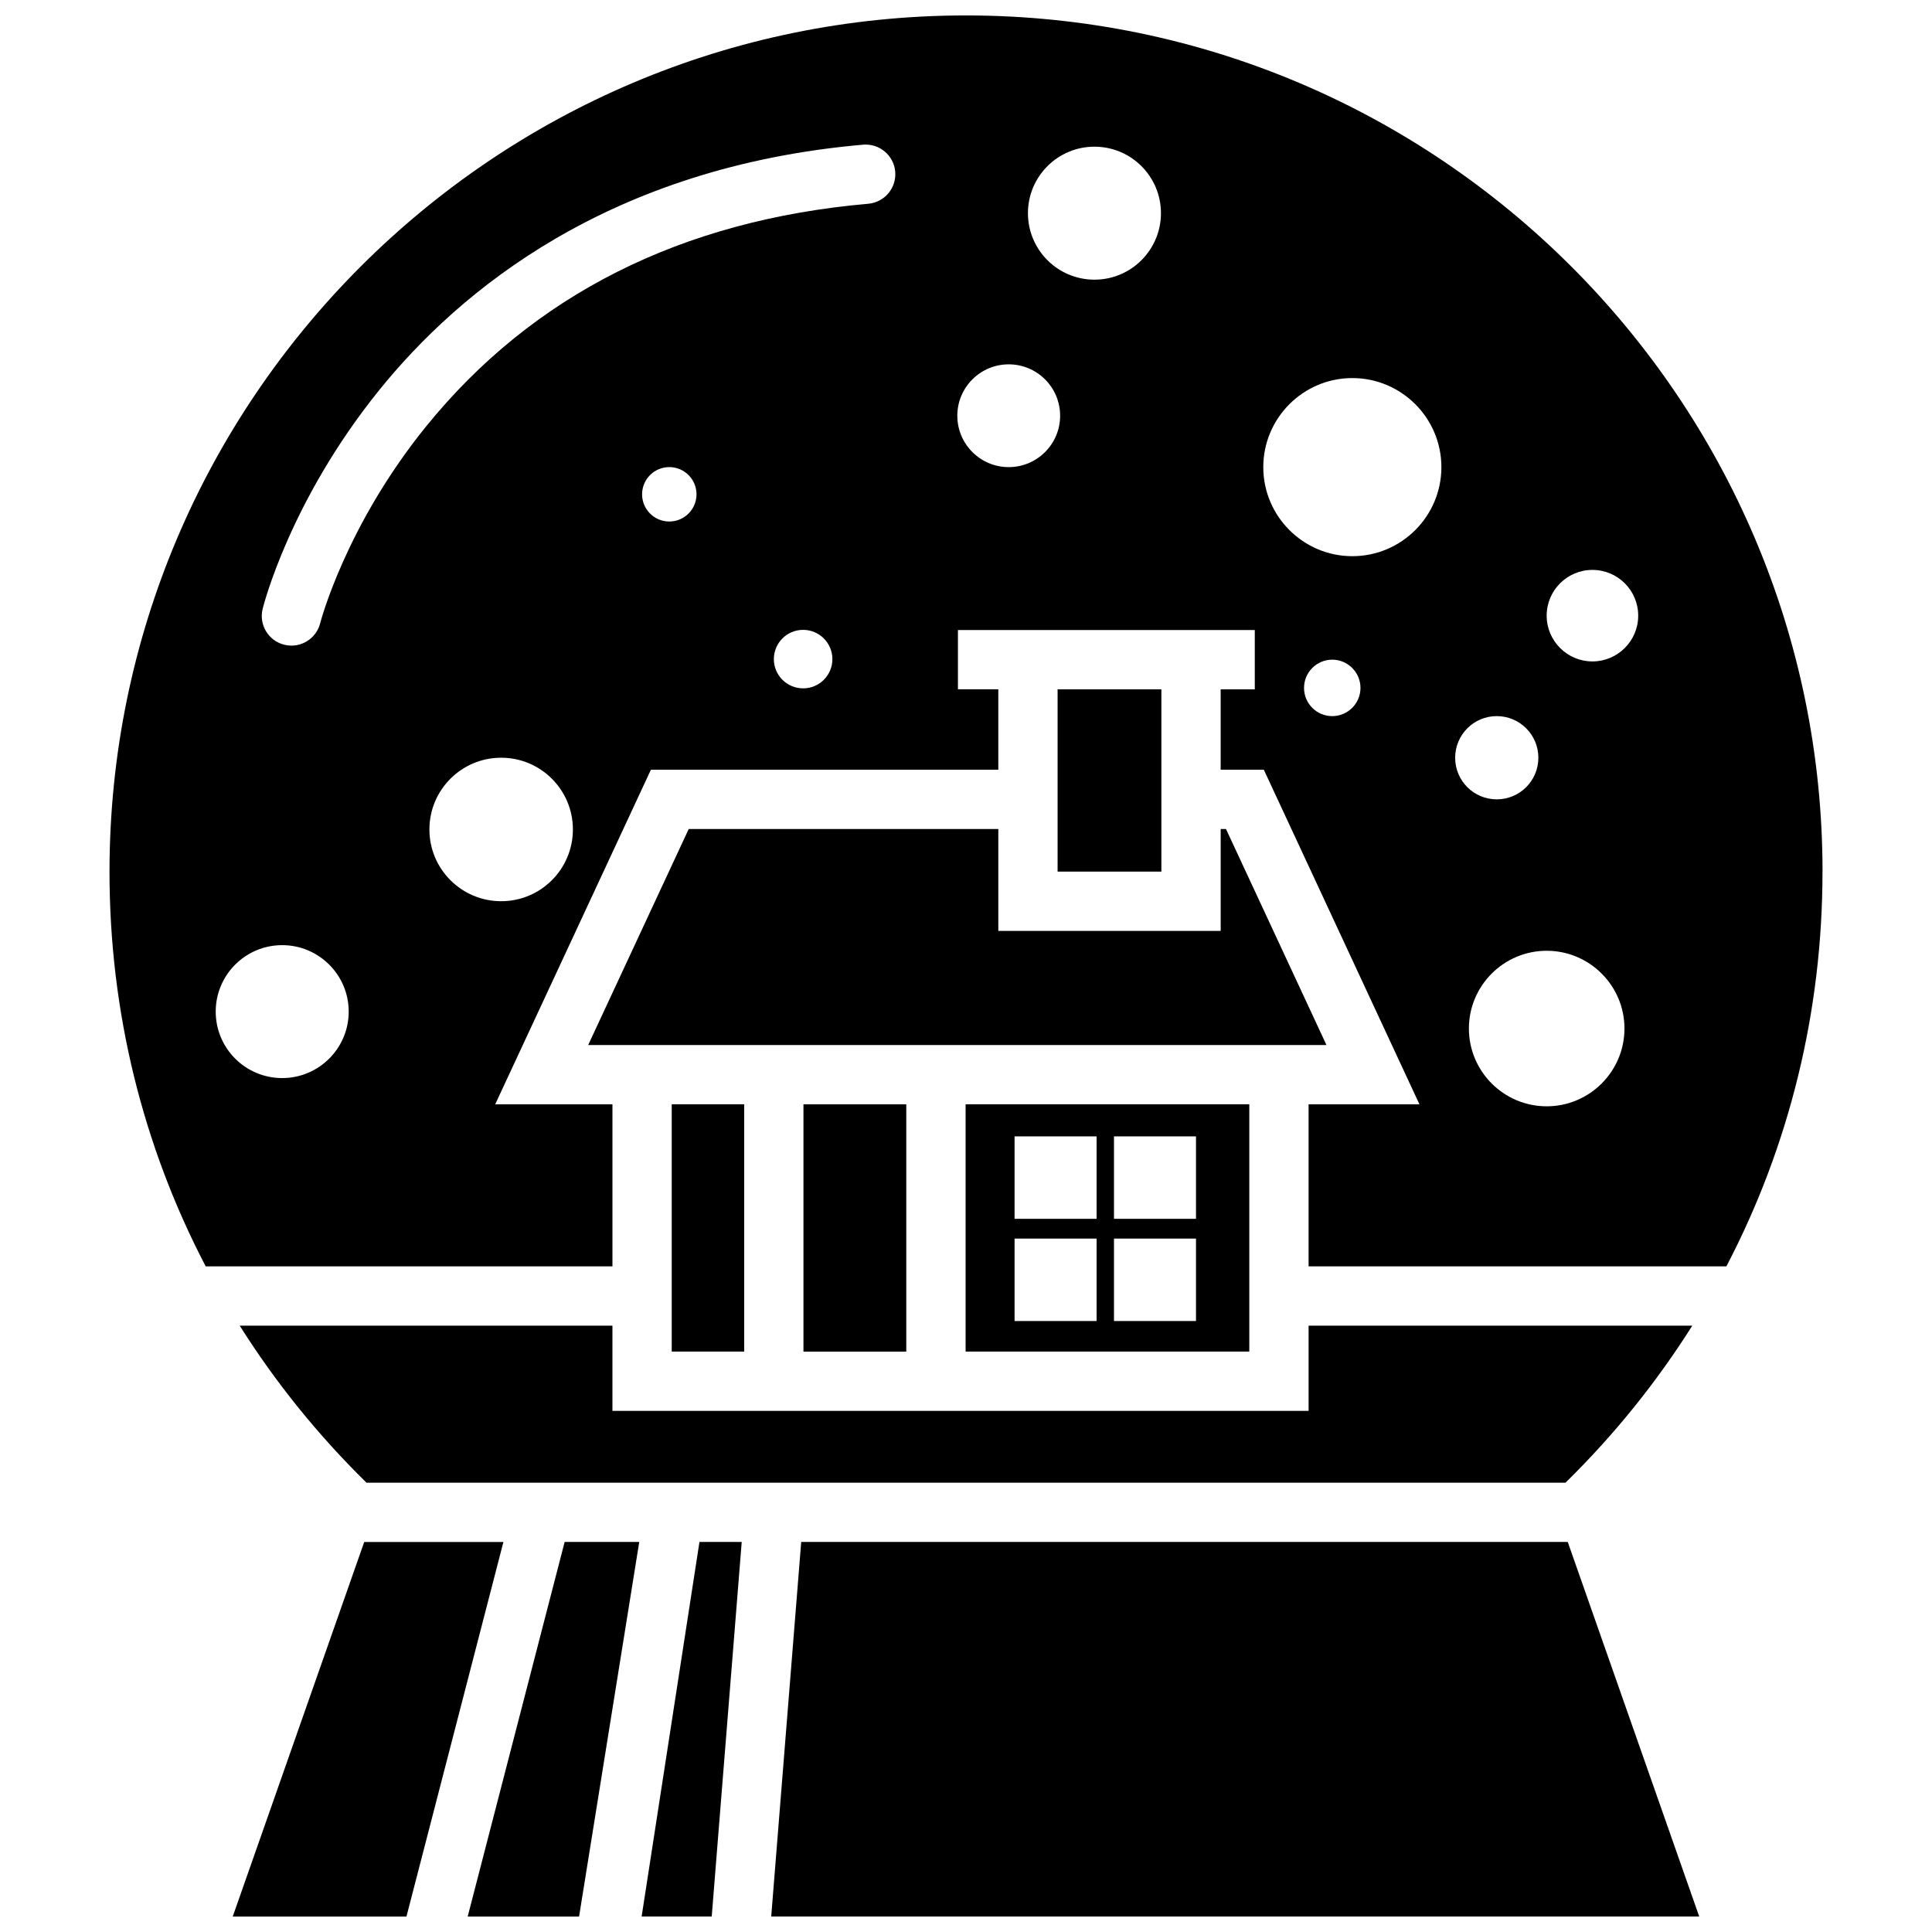 <?xml version="1.0" encoding="UTF-8"?>
<!-- Uploaded to: SVG Repo, www.svgrepo.com, Generator: SVG Repo Mixer Tools -->
<svg width="800px" height="800px" version="1.1" viewBox="144 144 512 512" xmlns="http://www.w3.org/2000/svg">
 <defs>
  <clipPath id="a">
   <path d="m173 148.09h454v503.81h-454z"/>
  </clipPath>
 </defs>
 <g clip-path="url(#a)">
  <path d="m277.41 552.64-25.695 99.266h-46.039l34.848-99.266zm49.105-188.94-26.641 57.242h195.65l-26.621-57.242h-1.41v27h-58.93v-27zm-118.99 131.61c9.41 14.934 20.637 28.895 33.598 41.613h317.75c12.965-12.715 24.188-26.684 33.598-41.613h-101.68v22.586h-184.49v-22.586zm216.75-168.63v48.309h27.504v-48.309zm-83.055 109.97h-19.207v65.535h19.207zm15.109 115.98-7.949 99.266h245.93l-34.84-99.266zm270.65-177.57c0 37.07-8.816 72.656-25.469 104.54h-110.72v-42.945h29.379l-41.242-88.672h-11.438v-21.305h9.043v-15.707l-78.668-0.004v15.707h10.699v21.305l-92.066 0.004-41.262 88.672h31.07v42.945h-107.79c-16.652-31.875-25.496-67.461-25.496-104.54 0-125.15 101.82-226.97 226.98-226.97 125.16 0 226.99 101.82 226.99 226.97zm-390.57 37.023c0-9.719-7.906-17.609-17.625-17.609-9.734 0-17.617 7.891-17.617 17.609 0 9.734 7.879 17.617 17.617 17.617 9.715 0 17.625-7.883 17.625-17.617zm59.414-48.262c0-10.504-8.508-19.016-19.008-19.016-10.508 0-19.016 8.504-19.016 19.016 0 10.488 8.504 19.008 19.016 19.008 10.5 0.008 19.008-8.516 19.008-19.008zm32.758-88.824c0-3.984-3.231-7.211-7.211-7.211-3.981 0-7.211 3.223-7.211 7.211 0 3.981 3.231 7.211 7.211 7.211 3.981-0.004 7.211-3.231 7.211-7.211zm36.012 43.68c0-4.281-3.473-7.758-7.758-7.758-4.289 0-7.758 3.477-7.758 7.758 0 4.273 3.473 7.742 7.758 7.742 4.289 0 7.758-3.469 7.758-7.742zm16.652-129.19c-0.379-4.316-4.191-7.508-8.508-7.144-67.41 5.891-106.98 38.672-128.32 65.137-23.473 29.121-30.527 56.715-30.812 57.871-1.047 4.203 1.512 8.453 5.715 9.508 0.641 0.16 1.281 0.242 1.914 0.242 3.512 0 6.715-2.383 7.617-5.941 0.066-0.258 6.699-25.797 28.082-52.168 28.227-34.816 67.648-54.668 117.16-58.992 4.324-0.379 7.523-4.188 7.144-8.512zm43.699 64.688c0-7.523-6.102-13.621-13.629-13.621-7.512 0-13.617 6.102-13.617 13.621 0 7.516 6.106 13.617 13.617 13.617 7.527 0.004 13.629-6.106 13.629-13.617zm26.719-53.676c0-9.734-7.891-17.625-17.625-17.625-9.723 0-17.625 7.891-17.625 17.625 0 9.719 7.898 17.617 17.625 17.617 9.734 0.004 17.625-7.898 17.625-17.617zm52.875 125.81c0-4.137-3.359-7.488-7.481-7.488-4.125 0-7.477 3.352-7.477 7.488 0 4.133 3.352 7.473 7.477 7.473 4.117-0.004 7.481-3.344 7.481-7.473zm21.445-58.512c0-13.012-10.586-23.602-23.598-23.602-13.012 0-23.602 10.59-23.602 23.602s10.59 23.598 23.602 23.598c13.012 0 23.598-10.586 23.598-23.598zm14.672 88.039c6.098 0 11.027-4.934 11.027-11.023s-4.934-11.035-11.027-11.035c-6.09 0-11.023 4.941-11.023 11.035-0.004 6.098 4.934 11.023 11.023 11.023zm33.844 60.738c0-11.367-9.25-20.609-20.617-20.609-11.367 0-20.609 9.246-20.609 20.609 0 11.367 9.246 20.609 20.609 20.609 11.367 0.004 20.617-9.242 20.617-20.609zm3.641-109.42c0-6.695-5.426-12.121-12.133-12.121-6.691 0-12.125 5.426-12.125 12.121 0 6.691 5.438 12.133 12.125 12.133 6.707-0.004 12.133-5.445 12.133-12.133zm-264.1 344.74h18.574l7.949-99.266h-11.199zm85.855-149.71v-65.535h75.18v65.535zm39.32-35.191h21.734v-21.84h-21.734zm0 27.09h21.734v-21.84h-21.734zm-26.344-27.09h21.734v-21.84h-21.734zm0 27.09h21.734v-21.84h-21.734zm-144.93 157.82h29.52l15.945-99.266h-19.77zm116.23-149.71v-65.535h-27.25v65.535z"/>
 </g>
</svg>